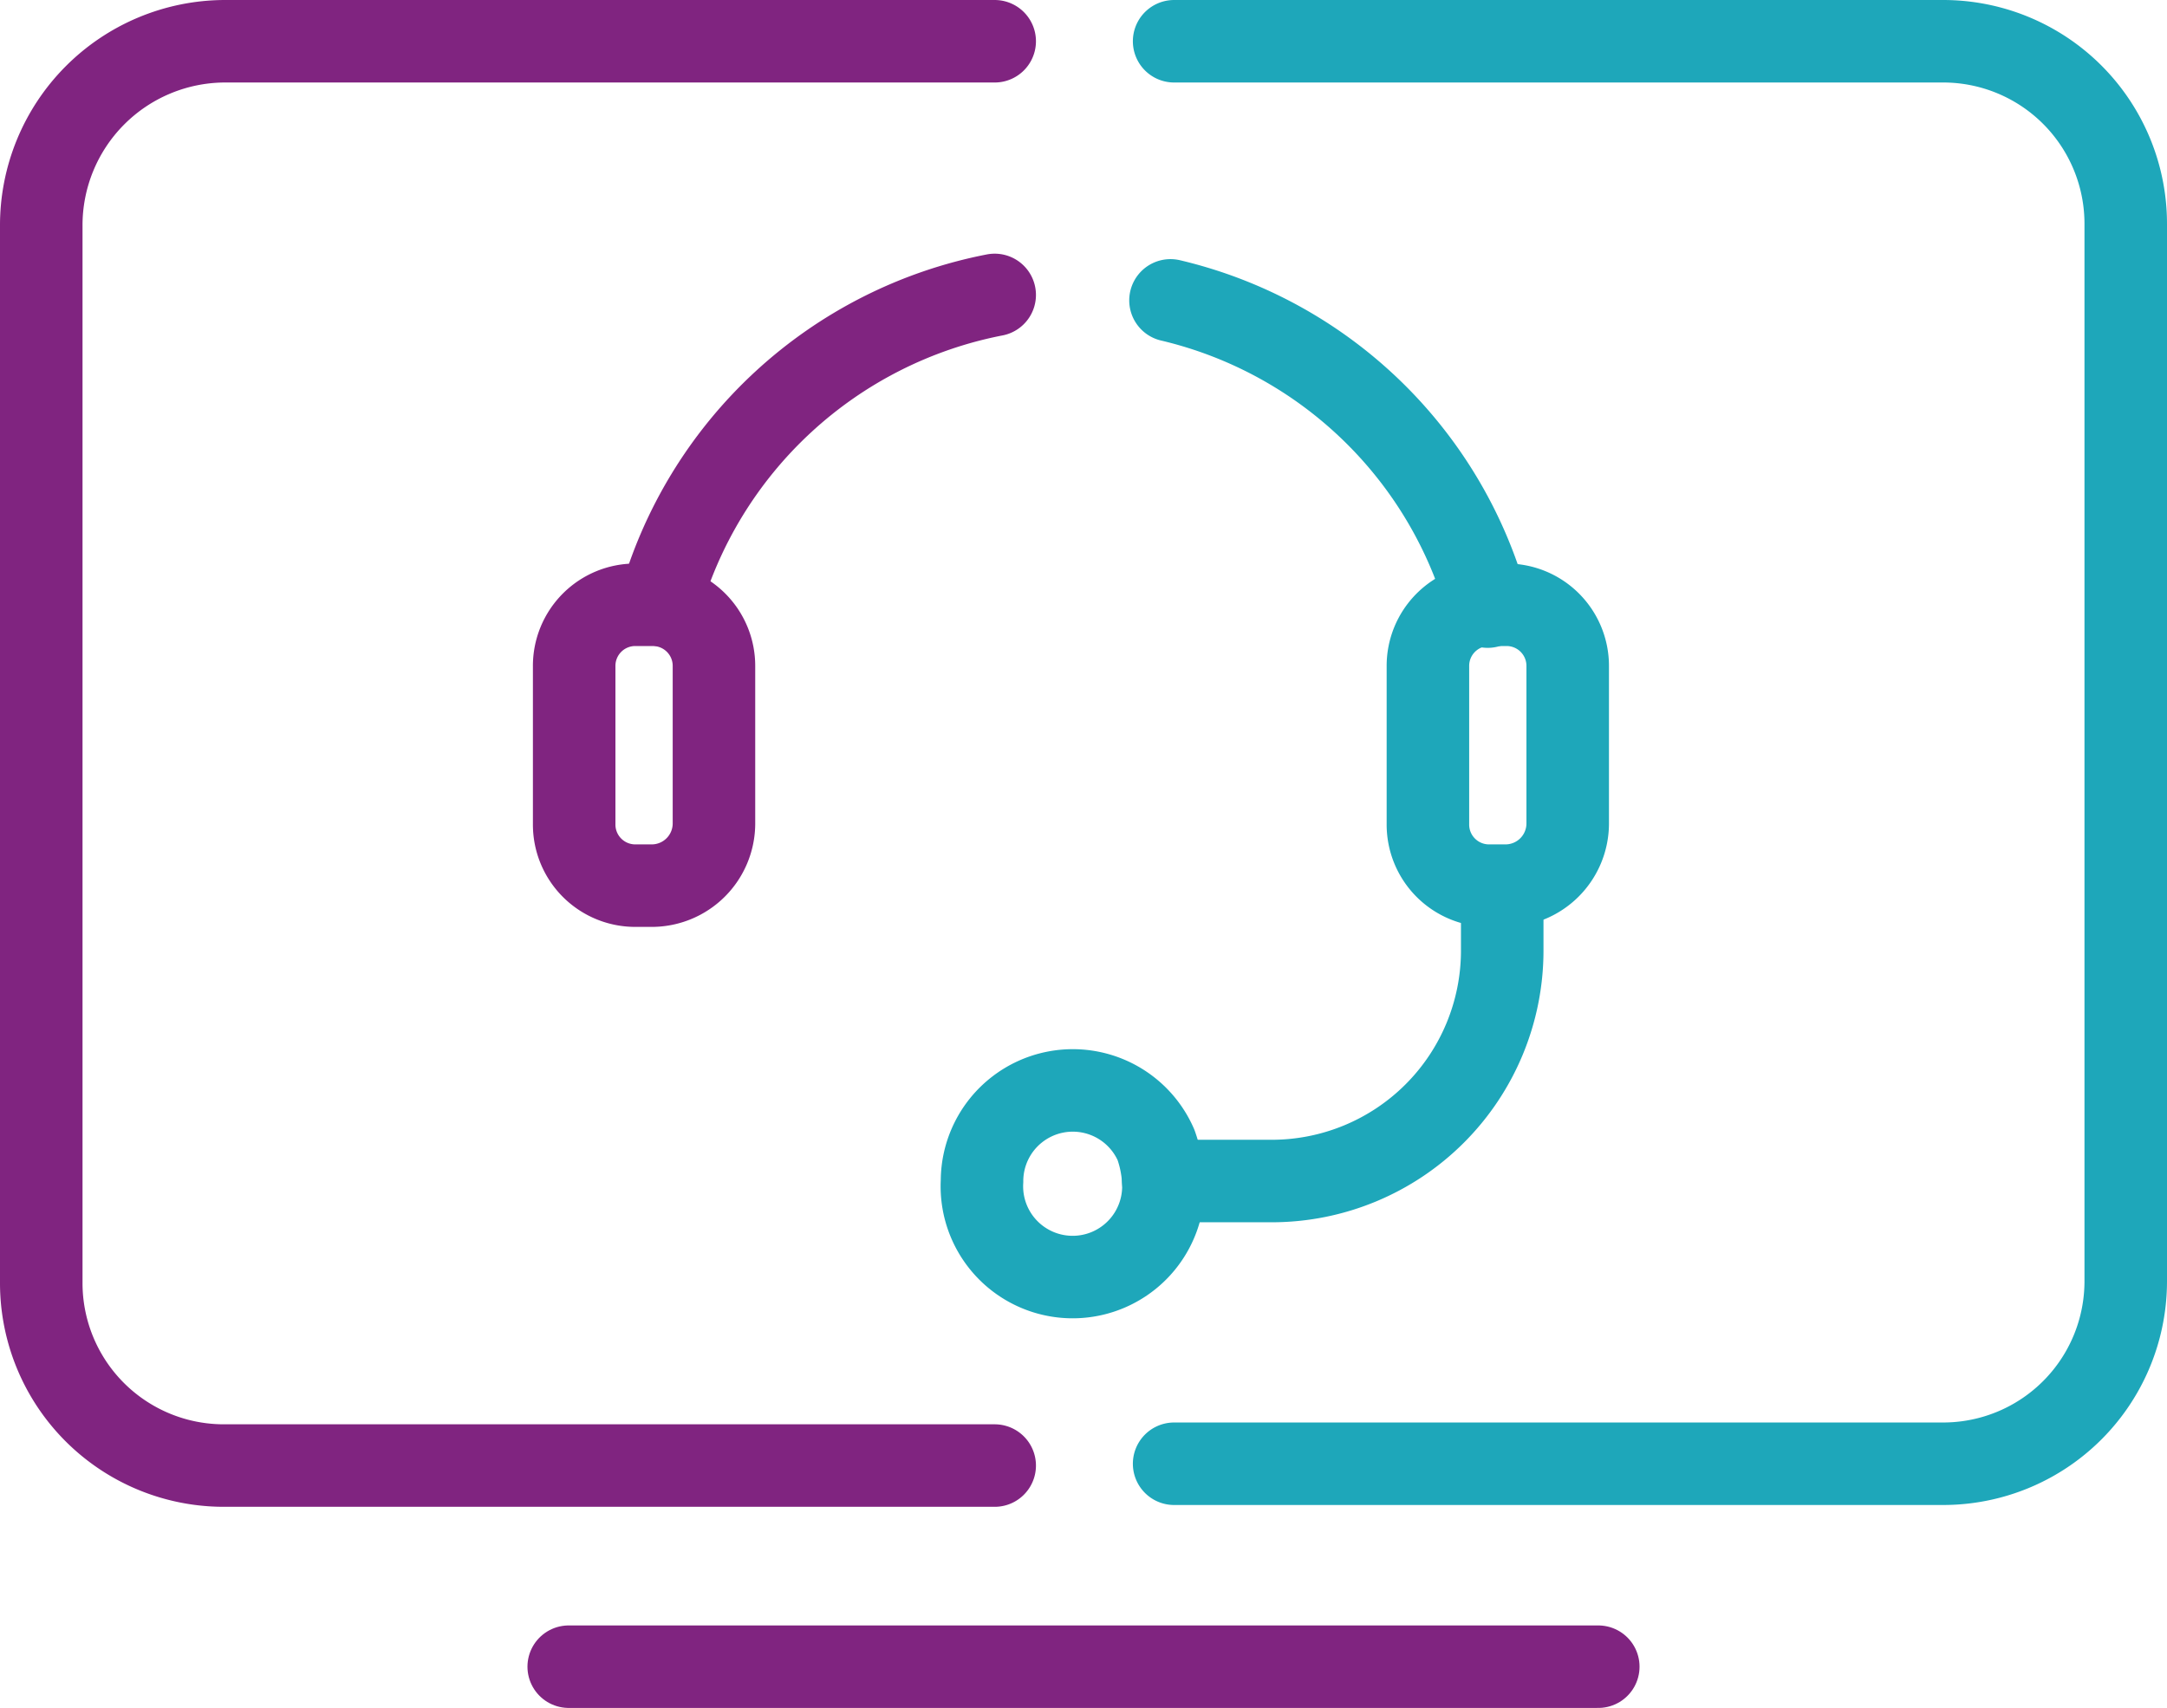 <svg xmlns="http://www.w3.org/2000/svg" width="52.521" height="41.406" viewBox="0 0 52.521 41.406">
  <g id="Opus_2_services_icons_Platform_support" data-name="Opus 2 services icons_Platform support" transform="translate(-31.5 -45)">
    <g id="Group_11548" data-name="Group 11548" transform="translate(32.5 46)">
      <path id="Path_10344" data-name="Path 10344" d="M55.608,80.53H36.937A4.425,4.425,0,0,1,32.5,76.093V50.481A4.462,4.462,0,0,1,36.937,46H55.608" transform="translate(-32.5 -46)" fill="none" stroke="#802480" stroke-linecap="round" stroke-linejoin="round" stroke-miterlimit="10" stroke-width="2"/>
      <path id="Path_10345" data-name="Path 10345" d="M95,46h18.627a4.425,4.425,0,0,1,4.437,4.437V76.049a4.425,4.425,0,0,1-4.437,4.437H95" transform="translate(-67.543 -46)" fill="none" stroke="#1ea7ba" stroke-linecap="round" stroke-linejoin="round" stroke-miterlimit="10" stroke-width="2"/>
      <path id="Path_10346" data-name="Path 10346" d="M61.6,135.7H86.553" transform="translate(-48.816 -96.294)" fill="none" stroke="#802480" stroke-linecap="round" stroke-linejoin="round" stroke-miterlimit="10" stroke-width="2"/>
    </g>
    <g id="Group_11549" data-name="Group 11549" transform="translate(45.416 52.15)">
      <path id="Path_10347" data-name="Path 10347" d="M94.8,60.3a10.461,10.461,0,0,1,7.688,7.424" transform="translate(-80.347 -60.168)" fill="none" stroke="#1ea7ba" stroke-linecap="round" stroke-linejoin="round" stroke-miterlimit="10" stroke-width="2"/>
      <path id="Path_10348" data-name="Path 10348" d="M102.615,93.3v1.274a5.587,5.587,0,0,1-5.579,5.579H94.4" transform="translate(-80.122 -78.671)" fill="none" stroke="#1ea7ba" stroke-linecap="round" stroke-linejoin="round" stroke-miterlimit="10" stroke-width="2"/>
      <path id="Path_10349" data-name="Path 10349" d="M66.6,67.512A10.516,10.516,0,0,1,74.727,60" transform="translate(-64.535 -60)" fill="none" stroke="#802480" stroke-linecap="round" stroke-linejoin="round" stroke-miterlimit="10" stroke-width="2"/>
      <path id="Path_10350" data-name="Path 10350" d="M63.789,83.909h-.4A1.481,1.481,0,0,1,61.9,82.416V78.594A1.481,1.481,0,0,1,63.394,77.1h.4a1.481,1.481,0,0,1,1.494,1.494v3.822A1.509,1.509,0,0,1,63.789,83.909Z" transform="translate(-61.9 -69.588)" fill="none" stroke="#802480" stroke-linecap="round" stroke-linejoin="round" stroke-miterlimit="10" stroke-width="2"/>
      <path id="Path_10351" data-name="Path 10351" d="M110.889,83.909h-.4A1.481,1.481,0,0,1,109,82.416V78.594a1.481,1.481,0,0,1,1.494-1.494h.4a1.481,1.481,0,0,1,1.494,1.494v3.822A1.509,1.509,0,0,1,110.889,83.909Z" transform="translate(-88.308 -69.588)" fill="none" stroke="#1ea7ba" stroke-linecap="round" stroke-linejoin="round" stroke-miterlimit="10" stroke-width="2"/>
      <path id="Path_10352" data-name="Path 10352" d="M88.793,106.1a2.2,2.2,0,1,1-4.393,0,2.2,2.2,0,0,1,4.217-.879A3.122,3.122,0,0,1,88.793,106.1Z" transform="translate(-74.515 -84.614)" fill="none" stroke="#1ea7ba" stroke-linecap="round" stroke-linejoin="round" stroke-miterlimit="10" stroke-width="2"/>
    </g>
  </g>
</svg>
